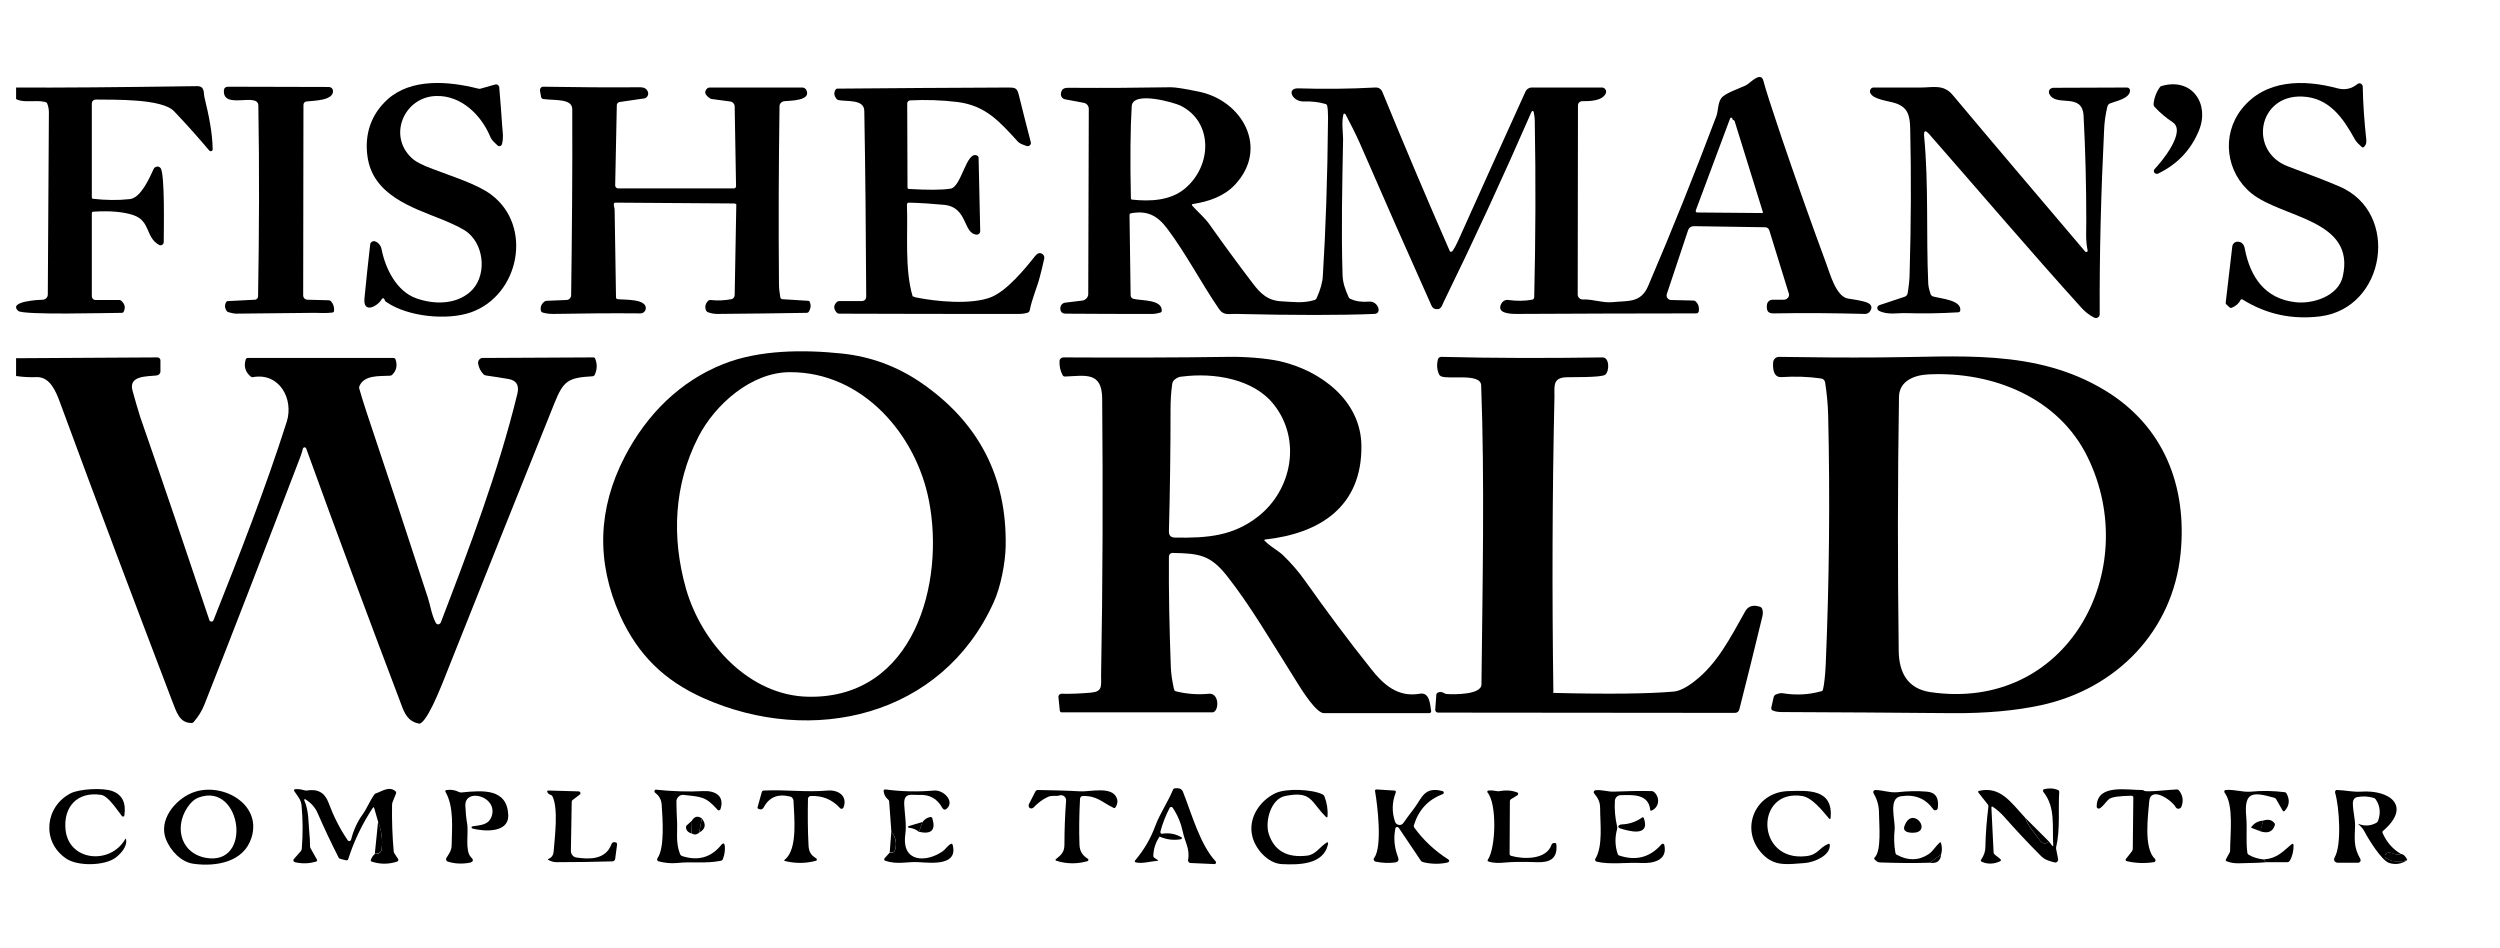 <svg width="124" height="47" viewBox="0 0 124 47" fill="none" xmlns="http://www.w3.org/2000/svg">
<g clip-path="url(#clip0_3549_8195)">
<path d="M72.055 12.438C72.137 12.316 72.218 12.167 72.313 11.963C73.425 9.495 74.537 7.013 75.663 4.545C75.717 4.423 75.839 4.341 75.975 4.341H79.461C79.569 4.341 79.664 4.436 79.664 4.545C79.664 4.572 79.664 4.599 79.65 4.626C79.474 5.019 78.837 5.019 78.471 5.019C78.362 5.019 78.267 5.114 78.267 5.223L78.254 14.608C78.254 14.744 78.362 14.852 78.498 14.852C78.498 14.852 78.498 14.852 78.511 14.852C79.027 14.839 79.488 15.029 79.962 14.988C80.763 14.907 81.386 15.042 81.753 14.174C82.946 11.394 84.058 8.6 85.13 5.765C85.225 5.521 85.198 5.114 85.374 4.87C85.564 4.613 86.296 4.382 86.595 4.233C86.798 4.138 87.327 3.514 87.463 4.002C87.571 4.423 87.87 5.345 88.344 6.755C89.063 8.871 89.809 10.987 90.582 13.076C90.772 13.578 91.07 14.73 91.681 14.812C91.952 14.852 92.21 14.893 92.467 14.961C92.793 15.042 92.901 15.205 92.766 15.422C92.711 15.517 92.616 15.571 92.508 15.571C90.975 15.53 89.47 15.517 88.019 15.544C87.693 15.558 87.612 15.435 87.639 15.124C87.653 14.974 87.775 14.866 87.924 14.866H88.48C88.615 14.866 88.737 14.757 88.737 14.622C88.737 14.595 88.737 14.568 88.724 14.554L87.761 11.435C87.734 11.34 87.653 11.272 87.558 11.272L84.004 11.218C83.882 11.218 83.773 11.299 83.733 11.407L82.675 14.581C82.634 14.703 82.702 14.825 82.811 14.866C82.838 14.88 82.851 14.88 82.878 14.88L83.991 14.907C84.045 14.907 84.099 14.934 84.126 14.974C84.248 15.097 84.289 15.259 84.262 15.435C84.248 15.503 84.194 15.544 84.14 15.544C81.088 15.544 78.104 15.558 75.216 15.571C74.904 15.571 74.198 15.544 74.47 15.056C74.537 14.934 74.673 14.852 74.822 14.88C75.216 14.934 75.609 14.934 75.989 14.866C76.056 14.852 76.097 14.798 76.097 14.744C76.165 11.828 76.178 8.898 76.124 5.996C76.124 5.833 76.097 5.684 76.07 5.548C76.056 5.521 76.029 5.494 76.002 5.508C75.989 5.508 75.975 5.521 75.962 5.548C74.578 8.722 73.127 11.869 71.608 14.974C71.513 15.164 71.486 15.381 71.201 15.327C71.12 15.313 71.052 15.259 71.011 15.178C69.79 12.452 68.597 9.753 67.444 7.095C67.227 6.606 66.983 6.145 66.739 5.67C66.725 5.643 66.685 5.63 66.657 5.643C66.644 5.657 66.63 5.67 66.63 5.684C66.535 6.091 66.617 6.593 66.617 6.905C66.576 9.156 66.522 11.38 66.59 13.618C66.603 14.052 66.725 14.351 66.888 14.73C66.902 14.771 66.942 14.812 66.983 14.825C67.241 14.947 67.539 14.988 67.892 14.961C68.339 14.907 68.583 15.558 68.163 15.571C66.495 15.639 64.216 15.639 61.327 15.571C60.961 15.558 60.69 15.68 60.446 15.3C59.564 14.011 58.832 12.587 57.896 11.34C57.394 10.675 56.892 10.431 56.092 10.58C56.038 10.594 56.024 10.621 56.024 10.675L56.079 14.649C56.079 14.73 56.147 14.812 56.228 14.825C56.635 14.92 57.638 14.852 57.625 15.408C57.625 15.449 57.598 15.49 57.557 15.503C57.421 15.544 57.286 15.571 57.15 15.571C55.726 15.571 54.302 15.571 52.878 15.558C52.674 15.558 52.58 15.463 52.593 15.259C52.607 15.137 52.688 15.042 52.81 15.015L53.692 14.907C53.854 14.88 53.977 14.744 53.977 14.581L54.004 5.399C54.004 5.25 53.895 5.128 53.76 5.101L52.824 4.925C52.688 4.897 52.607 4.775 52.62 4.64C52.661 4.328 52.878 4.355 53.136 4.355C54.79 4.368 56.431 4.355 58.086 4.328C58.289 4.328 58.751 4.396 59.456 4.545C61.612 4.979 62.955 7.339 61.26 9.156C60.717 9.739 59.958 9.997 59.171 10.119C59.103 10.133 59.103 10.16 59.144 10.214C59.429 10.526 59.754 10.797 59.985 11.123C60.676 12.099 61.382 13.062 62.114 14.025C62.521 14.568 62.887 14.92 63.592 14.947C64.148 14.974 64.623 15.056 65.206 14.88C65.247 14.866 65.274 14.839 65.301 14.798C65.491 14.378 65.6 13.998 65.613 13.672C65.749 11.502 65.844 8.885 65.871 5.833C65.871 5.576 65.857 5.386 65.83 5.25C65.817 5.196 65.79 5.169 65.735 5.155C65.41 5.06 65.057 5.019 64.65 5.033C64.081 5.033 63.796 4.368 64.393 4.382C65.667 4.423 66.942 4.409 68.204 4.341C68.38 4.328 68.502 4.409 68.57 4.572C69.655 7.217 70.767 9.848 71.92 12.479C71.974 12.492 72.015 12.492 72.055 12.438ZM58.764 9.359C60.134 8.22 60.175 6.037 58.547 5.236C58.235 5.087 56.187 4.491 56.133 5.264C56.065 6.389 56.051 7.908 56.092 9.834C56.092 9.875 56.119 9.902 56.16 9.902C57.042 9.997 58.045 9.956 58.764 9.359ZM85.808 5.887L84.113 10.431C84.099 10.472 84.113 10.512 84.153 10.539C84.167 10.539 84.167 10.539 84.18 10.539L87.395 10.567C87.436 10.567 87.449 10.553 87.436 10.512L86.038 6.01C86.025 5.982 86.011 5.969 85.984 5.955C85.957 5.955 85.93 5.928 85.93 5.901C85.93 5.86 85.889 5.833 85.849 5.833C85.835 5.847 85.808 5.874 85.808 5.887Z" fill="black"/>
<path d="M19.066 14.839C19.053 14.812 19.026 14.784 18.985 14.798C18.971 14.798 18.958 14.812 18.944 14.825C18.741 15.191 18.008 15.585 18.076 14.812C18.158 13.957 18.253 13.062 18.361 12.126C18.375 12.018 18.47 11.95 18.564 11.963H18.578C18.754 12.004 18.904 12.194 18.931 12.384C19.12 13.333 19.677 14.459 20.653 14.798C21.535 15.11 22.593 15.11 23.311 14.486C24.139 13.767 24.057 12.262 23.23 11.557C23.027 11.38 22.593 11.163 21.942 10.892C20.409 10.282 18.483 9.671 18.225 7.746C18.076 6.661 18.402 5.67 19.229 4.924C20.395 3.88 22.226 4.016 23.718 4.396C23.759 4.409 23.8 4.409 23.84 4.396L24.559 4.192C24.654 4.165 24.735 4.219 24.763 4.314C24.763 4.328 24.763 4.341 24.763 4.341C24.817 4.992 24.871 5.643 24.912 6.294C24.939 6.606 24.98 6.823 24.898 7.149C24.885 7.217 24.803 7.271 24.735 7.244C24.708 7.244 24.695 7.23 24.681 7.217C24.559 7.095 24.41 6.986 24.329 6.81C23.881 5.711 22.877 4.721 21.63 4.762C20.07 4.802 19.229 6.688 20.395 7.813C20.585 8.003 20.938 8.193 21.467 8.383C22.416 8.749 23.664 9.129 24.369 9.658C26.444 11.218 25.766 14.635 23.366 15.49C22.172 15.91 20.219 15.707 19.175 14.988C19.134 14.974 19.08 14.907 19.066 14.839Z" fill="black"/>
<path d="M106.871 8.383C107.21 8.03 108.457 6.525 107.766 6.064C107.44 5.847 107.128 5.589 106.857 5.291C106.83 5.25 106.816 5.209 106.816 5.169C106.844 4.857 106.952 4.572 107.128 4.328C107.155 4.287 107.183 4.274 107.237 4.26C108.729 3.84 109.61 5.155 109.068 6.471C108.674 7.434 107.996 8.152 107.033 8.614C106.966 8.641 106.884 8.614 106.844 8.546C106.816 8.478 106.83 8.424 106.871 8.383Z" fill="black"/>
<path d="M113.842 14.988C114.71 15.096 115.984 14.69 116.201 13.713C116.853 10.879 113.204 10.824 111.672 9.59C110.41 8.559 110.166 6.715 111.183 5.413C112.363 3.921 114.276 3.934 115.944 4.382C116.31 4.477 116.635 4.409 116.934 4.165C117.002 4.111 117.097 4.124 117.151 4.192C117.178 4.219 117.192 4.26 117.192 4.287C117.205 5.155 117.273 6.037 117.368 6.932C117.381 7.081 117.354 7.189 117.259 7.284C117.219 7.325 117.178 7.325 117.137 7.284C117.015 7.176 116.88 7.054 116.798 6.905C116.215 5.847 115.523 4.843 114.194 4.789C111.984 4.694 111.509 7.528 113.503 8.261C114.588 8.668 115.442 8.993 116.039 9.251C119.063 10.539 118.344 15.286 115.076 15.693C113.72 15.856 112.445 15.612 111.224 14.852C111.197 14.839 111.156 14.839 111.129 14.879C111.048 15.056 110.899 15.178 110.709 15.259C110.654 15.286 110.614 15.273 110.573 15.232L110.437 15.11C110.397 15.069 110.383 15.029 110.397 14.988L110.722 12.221C110.736 12.099 110.844 11.991 110.966 11.991C111.17 11.977 111.305 12.099 111.346 12.357C111.617 13.74 112.336 14.812 113.842 14.988Z" fill="black"/>
<path d="M0.798 4.911V4.341C2.886 4.355 5.884 4.328 9.776 4.273C10.169 4.273 10.088 4.599 10.142 4.83C10.346 5.684 10.536 6.538 10.549 7.406C10.549 7.461 10.508 7.501 10.454 7.501C10.427 7.501 10.4 7.488 10.386 7.474C9.803 6.783 9.22 6.132 8.637 5.521C8.04 4.884 5.653 4.952 4.785 4.938C4.636 4.938 4.554 5.006 4.554 5.169V9.78C4.554 9.834 4.582 9.861 4.622 9.861C5.233 9.929 5.843 9.943 6.44 9.875C6.982 9.821 7.416 8.83 7.62 8.383C7.66 8.288 7.782 8.234 7.877 8.274C7.904 8.288 7.931 8.302 7.959 8.329C8.189 8.586 8.121 11.475 8.121 12.004C8.121 12.099 8.054 12.167 7.959 12.167C7.931 12.167 7.904 12.153 7.877 12.14C7.213 11.76 7.47 10.973 6.629 10.675C6.155 10.512 5.49 10.444 4.636 10.499C4.582 10.499 4.554 10.526 4.554 10.58V14.69C4.554 14.798 4.636 14.879 4.731 14.879H5.911C5.951 14.879 5.992 14.893 6.019 14.92C6.182 15.069 6.236 15.246 6.141 15.449C6.114 15.503 6.087 15.517 6.033 15.517C5.395 15.517 1.137 15.639 0.906 15.422C0.364 14.934 2.005 14.866 2.113 14.866C2.262 14.866 2.371 14.744 2.371 14.608C2.384 11.597 2.412 8.586 2.425 5.575C2.425 5.426 2.398 5.277 2.344 5.141C2.33 5.101 2.289 5.074 2.249 5.06C1.76 4.938 1.177 5.128 0.798 4.911Z" fill="black"/>
<path d="M15.201 5.033C15.106 5.046 15.051 5.114 15.051 5.209L15.038 14.649C15.038 14.771 15.133 14.866 15.255 14.866L16.299 14.893C16.353 14.893 16.394 14.92 16.421 14.947C16.53 15.069 16.584 15.232 16.57 15.408C16.57 15.463 16.543 15.49 16.489 15.503C16.177 15.544 15.811 15.517 15.58 15.517C14.292 15.53 12.99 15.544 11.701 15.557C11.607 15.557 11.457 15.517 11.349 15.49C11.308 15.476 11.268 15.463 11.24 15.422C11.159 15.3 11.132 15.164 11.2 15.015C11.227 14.961 11.254 14.934 11.308 14.934L12.637 14.866C12.732 14.866 12.8 14.784 12.8 14.703C12.854 11.57 12.868 8.41 12.814 5.236C12.8 4.558 11.064 5.453 11.105 4.504C11.105 4.368 11.186 4.301 11.322 4.301L16.313 4.314C16.421 4.314 16.503 4.395 16.516 4.49C16.57 5.006 15.499 4.992 15.201 5.033Z" fill="black"/>
<path d="M36.426 10.092L30.527 10.051C30.472 10.051 30.445 10.078 30.445 10.133C30.445 10.173 30.445 10.214 30.459 10.255C30.472 10.309 30.486 10.35 30.486 10.404L30.554 14.757C30.554 14.798 30.594 14.839 30.635 14.839C30.974 14.879 32.059 14.812 32.032 15.3C32.019 15.435 31.91 15.544 31.774 15.544C30.323 15.53 28.886 15.544 27.461 15.571C27.272 15.571 27.095 15.557 26.919 15.503C26.865 15.49 26.838 15.449 26.824 15.395C26.797 15.218 26.851 15.083 27 14.961C27.027 14.934 27.068 14.92 27.109 14.92L28.099 14.879C28.221 14.879 28.329 14.771 28.329 14.635C28.37 11.556 28.397 8.478 28.384 5.413C28.384 4.87 27.475 4.992 26.946 4.911C26.878 4.897 26.851 4.87 26.838 4.802L26.783 4.504C26.77 4.409 26.824 4.314 26.919 4.301C26.933 4.301 26.946 4.301 26.96 4.301C28.547 4.328 30.147 4.341 31.761 4.328C31.937 4.328 32.086 4.395 32.141 4.572C32.181 4.707 32.1 4.843 31.964 4.884C31.951 4.884 31.951 4.884 31.937 4.884L30.73 5.06C30.649 5.074 30.594 5.141 30.594 5.209L30.513 9.197C30.513 9.278 30.581 9.346 30.662 9.346H36.399C36.453 9.346 36.508 9.305 36.508 9.237L36.44 5.291C36.44 5.155 36.345 5.046 36.209 5.033L35.301 4.911C35.287 4.911 35.26 4.897 35.246 4.897C34.962 4.721 34.907 4.558 35.07 4.395C35.111 4.355 35.151 4.341 35.206 4.341H39.79C39.871 4.341 39.953 4.382 39.993 4.463C40.265 5.006 39.166 4.992 38.895 5.019C38.773 5.033 38.664 5.141 38.664 5.263C38.623 8.207 38.61 11.136 38.637 14.066C38.637 14.296 38.664 14.527 38.705 14.757C38.718 14.798 38.745 14.825 38.786 14.839L40.075 14.92C40.129 14.92 40.156 14.947 40.17 14.988C40.237 15.164 40.21 15.313 40.115 15.463C40.088 15.503 40.048 15.517 40.007 15.517C38.529 15.544 37.064 15.557 35.586 15.571C35.423 15.571 35.273 15.544 35.124 15.49C35.07 15.476 35.043 15.435 35.016 15.395C34.948 15.218 34.989 15.056 35.124 14.92C35.151 14.893 35.192 14.879 35.233 14.879C35.586 14.92 35.925 14.906 36.277 14.839C36.372 14.825 36.44 14.73 36.44 14.635L36.521 10.133C36.494 10.119 36.467 10.092 36.426 10.092Z" fill="black"/>
<path d="M45.391 14.744C46.422 14.961 48.172 15.124 49.148 14.744C49.935 14.432 50.83 13.347 51.345 12.696C51.454 12.56 51.562 12.52 51.684 12.587C51.766 12.628 51.82 12.737 51.793 12.832C51.725 13.157 51.644 13.469 51.562 13.781C51.44 14.256 51.183 14.825 51.074 15.395C51.06 15.449 51.033 15.476 50.993 15.503C50.871 15.544 50.721 15.571 50.518 15.571C47.548 15.571 44.578 15.571 41.621 15.558C41.58 15.558 41.539 15.544 41.512 15.517C41.336 15.327 41.336 15.151 41.499 14.988C41.539 14.947 41.58 14.934 41.635 14.934H42.719C42.882 14.934 42.964 14.852 42.964 14.69C42.95 11.584 42.923 8.519 42.869 5.494C42.855 4.911 42.001 5.047 41.594 4.965C41.553 4.952 41.512 4.938 41.485 4.897C41.377 4.762 41.35 4.613 41.431 4.463C41.458 4.423 41.485 4.396 41.539 4.396C44.361 4.368 47.182 4.355 50.003 4.341C50.342 4.341 50.45 4.355 50.532 4.707C50.721 5.481 50.925 6.267 51.128 7.054C51.155 7.135 51.101 7.217 51.02 7.244C50.993 7.257 50.952 7.244 50.925 7.244C50.762 7.176 50.599 7.149 50.477 7.013C49.582 6.037 48.891 5.236 47.493 5.06C46.707 4.965 45.92 4.938 45.147 4.979C45.066 4.979 44.998 5.047 44.998 5.128L45.012 9.292C45.012 9.346 45.039 9.373 45.093 9.373C46.002 9.427 46.693 9.427 47.141 9.359C47.697 9.278 47.928 7.447 48.47 7.718C48.511 7.746 48.538 7.773 48.538 7.827L48.619 11.462C48.619 11.557 48.551 11.638 48.456 11.638H48.443C47.751 11.584 48.023 10.282 46.829 10.16C46.246 10.105 45.663 10.065 45.079 10.051C45.025 10.051 44.984 10.092 44.984 10.146C44.984 10.146 44.984 10.146 44.984 10.16C45.039 11.597 44.862 13.347 45.269 14.703C45.324 14.703 45.351 14.73 45.391 14.744Z" fill="black"/>
<path d="M95.872 14.703C96.251 14.812 97.309 14.88 97.228 15.409C97.214 15.463 97.187 15.476 97.146 15.49C96.251 15.544 95.37 15.558 94.502 15.53C94.163 15.517 93.607 15.639 93.186 15.409C93.118 15.368 93.091 15.273 93.132 15.205C93.145 15.178 93.186 15.151 93.213 15.137L94.475 14.717C94.556 14.69 94.61 14.622 94.624 14.527C94.678 14.174 94.719 13.835 94.719 13.483C94.787 11.123 94.8 8.749 94.746 6.389C94.732 5.738 94.637 5.318 94 5.114C93.674 5.006 92.915 4.938 92.766 4.613C92.725 4.518 92.766 4.396 92.861 4.355C92.888 4.341 92.915 4.341 92.942 4.341C93.715 4.341 94.502 4.341 95.275 4.341C95.885 4.341 96.4 4.165 96.862 4.721C99.032 7.312 101.229 9.888 103.426 12.479C103.453 12.506 103.494 12.506 103.521 12.492C103.534 12.479 103.548 12.452 103.548 12.425C103.439 11.936 103.48 11.475 103.48 11.014C103.48 9.251 103.439 7.501 103.345 5.738C103.277 4.558 101.988 5.331 101.649 4.667C101.595 4.558 101.636 4.423 101.744 4.382C101.771 4.369 101.812 4.355 101.839 4.355L105.501 4.341C105.582 4.341 105.65 4.409 105.65 4.491C105.65 4.504 105.65 4.504 105.65 4.518C105.596 4.897 104.972 5.006 104.66 5.128C104.592 5.155 104.538 5.223 104.525 5.291C104.43 5.684 104.375 6.077 104.362 6.484C104.213 9.509 104.131 12.547 104.145 15.585C104.145 15.693 104.063 15.775 103.955 15.775C103.928 15.775 103.887 15.761 103.86 15.748C103.616 15.626 103.399 15.449 103.209 15.232C100.659 12.411 98.204 9.522 95.695 6.661C95.492 6.43 95.41 6.471 95.438 6.769C95.668 9.183 95.532 11.652 95.641 14.079C95.655 14.269 95.709 14.432 95.763 14.608C95.804 14.662 95.831 14.69 95.872 14.703Z" fill="black"/>
<path d="M31.002 22.624C32.087 20.549 33.728 18.908 35.884 18.053C37.661 17.348 39.858 17.334 41.784 17.538C43.181 17.687 44.469 18.162 45.636 18.948C48.525 20.915 49.949 23.627 49.881 27.099C49.867 27.9 49.637 29.12 49.284 29.88C46.721 35.549 40.278 37.027 34.894 34.627C32.928 33.745 31.639 32.47 30.757 30.531C29.564 27.859 29.645 25.228 31.002 22.624ZM39.18 18.46C37.267 18.46 35.464 20.06 34.636 21.674C33.416 24.061 33.307 26.665 34.026 29.202C34.799 31.901 37.159 34.518 40.116 34.559C45.351 34.64 46.883 28.89 46.07 24.807C45.432 21.539 42.774 18.447 39.18 18.46Z" fill="black"/>
<path d="M77.087 34.369C79.827 34.437 81.807 34.41 83.028 34.301C83.299 34.274 83.665 34.098 84.086 33.759C85.171 32.904 85.794 31.697 86.567 30.314C86.717 30.056 86.961 29.988 87.3 30.097C87.341 30.11 87.368 30.137 87.395 30.178C87.449 30.3 87.449 30.436 87.408 30.599C87.042 32.117 86.662 33.65 86.269 35.196C86.242 35.291 86.161 35.359 86.052 35.359L71.323 35.345C71.242 35.345 71.188 35.278 71.188 35.21V35.196L71.242 34.464C71.242 34.41 71.269 34.383 71.31 34.355C71.418 34.301 71.527 34.315 71.635 34.383C71.676 34.41 71.716 34.423 71.771 34.423C72.11 34.45 73.48 34.464 73.48 33.949C73.534 28.998 73.642 23.831 73.466 19.111C73.439 18.487 71.852 18.84 71.472 18.663C71.432 18.636 71.391 18.609 71.377 18.568C71.269 18.324 71.255 18.08 71.323 17.823C71.337 17.755 71.404 17.7 71.486 17.7C74.158 17.768 76.816 17.768 79.488 17.728C79.841 17.728 79.827 18.419 79.624 18.582C79.434 18.745 77.82 18.691 77.589 18.718C76.992 18.785 77.114 19.233 77.101 19.667C76.992 24.55 76.979 29.432 77.047 34.315C77.019 34.342 77.033 34.369 77.087 34.369Z" fill="black"/>
<path d="M0.797 18.65V17.768L7.809 17.727C7.891 17.727 7.958 17.795 7.958 17.877V18.419C7.958 18.528 7.877 18.609 7.769 18.623C7.28 18.677 6.358 18.623 6.575 19.382C6.697 19.816 6.819 20.264 6.955 20.684C8.121 24.034 9.26 27.398 10.386 30.761C10.4 30.802 10.44 30.829 10.481 30.829C10.535 30.829 10.562 30.816 10.59 30.761C11.878 27.52 13.166 24.238 14.224 20.915C14.577 19.789 13.858 18.474 12.556 18.704C12.515 18.718 12.475 18.704 12.434 18.677C12.163 18.446 12.082 18.162 12.19 17.823C12.204 17.782 12.244 17.755 12.285 17.755H19.514C19.568 17.755 19.609 17.782 19.622 17.836C19.717 18.134 19.663 18.378 19.459 18.582C19.419 18.623 19.378 18.636 19.324 18.636C18.808 18.663 18.076 18.596 17.832 19.138C17.819 19.179 17.805 19.219 17.819 19.274C17.927 19.667 18.049 20.033 18.171 20.413C19.202 23.492 20.219 26.557 21.223 29.649C21.331 29.975 21.413 30.517 21.616 30.897C21.657 30.965 21.738 30.992 21.792 30.951C21.819 30.938 21.847 30.91 21.86 30.883C23.271 27.208 24.722 23.383 25.658 19.545C25.766 19.111 25.617 18.867 25.224 18.799C24.844 18.731 24.464 18.677 24.098 18.623C24.044 18.609 24.003 18.596 23.976 18.555C23.84 18.419 23.759 18.256 23.718 18.053C23.691 17.917 23.772 17.782 23.908 17.755C23.922 17.755 23.935 17.755 23.962 17.755L29.428 17.727C29.482 17.727 29.509 17.755 29.523 17.795C29.631 18.067 29.618 18.338 29.496 18.596C29.482 18.636 29.442 18.65 29.401 18.663C28.18 18.731 27.95 18.88 27.502 19.992C25.78 24.278 24.057 28.578 22.348 32.877C22.036 33.65 21.345 35.535 20.884 35.861C20.843 35.888 20.802 35.901 20.762 35.888C20.233 35.766 20.07 35.413 19.88 34.884C18.293 30.693 16.72 26.489 15.187 22.244C15.174 22.203 15.12 22.176 15.079 22.19C15.052 22.203 15.038 22.217 15.025 22.244C14.997 22.366 14.957 22.488 14.916 22.61C13.085 27.398 11.498 31.507 10.142 34.938C10.02 35.25 9.844 35.535 9.613 35.806C9.586 35.847 9.545 35.861 9.505 35.861C8.894 35.861 8.759 35.318 8.542 34.776C6.67 29.866 4.798 24.916 2.967 19.938C2.778 19.436 2.493 18.704 1.842 18.704C1.503 18.718 1.15 18.704 0.797 18.65Z" fill="black"/>
<path d="M62.752 26.842C63.009 27.113 63.389 27.303 63.633 27.533C64.04 27.927 64.406 28.347 64.732 28.808C65.79 30.3 66.875 31.765 68.014 33.189C68.611 33.948 69.329 34.599 70.415 34.41C70.916 34.315 70.93 34.938 70.984 35.264C70.998 35.318 70.957 35.359 70.903 35.373H70.889C69.14 35.373 67.404 35.373 65.668 35.373C65.288 35.373 64.583 34.247 64.379 33.921C62.941 31.629 61.979 29.988 60.867 28.578C60.026 27.506 59.456 27.452 58.154 27.425C58.059 27.425 57.978 27.506 57.978 27.601C57.964 29.405 58.005 31.25 58.073 33.094C58.086 33.419 58.14 33.786 58.235 34.206C58.249 34.247 58.276 34.274 58.317 34.288C58.859 34.423 59.415 34.464 59.958 34.41C60.419 34.369 60.473 35.061 60.256 35.278C60.229 35.305 60.188 35.332 60.134 35.332H52.661C52.607 35.332 52.58 35.305 52.566 35.251L52.498 34.572C52.485 34.491 52.553 34.423 52.634 34.41H52.648C53.136 34.423 53.624 34.396 54.112 34.355C54.696 34.301 54.614 34.03 54.614 33.514C54.696 28.93 54.709 24.346 54.668 19.762C54.655 18.419 53.828 18.636 52.824 18.677C52.783 18.677 52.742 18.663 52.715 18.623C52.593 18.406 52.539 18.162 52.553 17.904C52.553 17.809 52.648 17.727 52.742 17.727C55.468 17.741 58.208 17.741 60.961 17.7C61.667 17.687 62.752 17.755 63.484 17.917C65.505 18.379 67.512 19.87 67.526 22.122C67.553 25.133 65.464 26.462 62.752 26.76C62.724 26.76 62.711 26.787 62.711 26.814C62.738 26.828 62.738 26.842 62.752 26.842ZM58.262 18.826C58.195 18.88 58.154 18.962 58.14 19.057C58.086 19.45 58.059 19.857 58.059 20.291C58.059 22.312 58.032 24.332 57.978 26.367C57.978 26.557 58.073 26.665 58.29 26.665C59.904 26.692 61.165 26.584 62.399 25.621C64.081 24.305 64.555 21.823 63.199 20.087C62.196 18.785 60.202 18.474 58.642 18.677C58.507 18.677 58.385 18.731 58.262 18.826Z" fill="black"/>
<path d="M90.419 34.206C90.487 33.921 90.528 33.501 90.555 32.972C90.731 28.849 90.772 24.712 90.677 20.589C90.663 20.047 90.609 19.518 90.528 18.975C90.514 18.867 90.433 18.785 90.324 18.772C89.673 18.677 89.022 18.663 88.358 18.704C87.937 18.731 87.924 18.216 87.951 17.945C87.978 17.809 88.087 17.701 88.236 17.701C89.918 17.728 91.586 17.741 93.254 17.728C97.106 17.714 100.957 17.267 104.416 19.369C107.345 21.145 108.485 24.143 108.159 27.438C107.779 31.29 104.986 34.166 101.229 34.979C99.967 35.251 98.489 35.386 96.821 35.373C94.013 35.345 91.192 35.332 88.385 35.318C88.195 35.318 88.032 35.291 87.924 35.237C87.87 35.21 87.842 35.169 87.856 35.101L87.978 34.559C87.992 34.518 88.019 34.491 88.046 34.464C88.195 34.396 88.317 34.369 88.412 34.383C89.063 34.491 89.701 34.464 90.324 34.288C90.379 34.288 90.406 34.247 90.419 34.206ZM95.668 18.569C94.976 18.596 94.203 18.88 94.19 19.681C94.122 23.885 94.122 28.089 94.176 32.28C94.19 33.338 94.597 34.152 95.736 34.328C102.558 35.332 106.288 28.279 103.548 22.678C102.11 19.721 98.842 18.419 95.668 18.569Z" fill="black"/>
<path d="M57.557 41.245L57.53 41.476C57.326 41.761 57.218 42.086 57.204 42.439C57.204 42.493 57.218 42.52 57.258 42.547L57.421 42.656C57.462 42.683 57.448 42.696 57.408 42.696C57.069 42.724 56.662 42.846 56.35 42.778C56.282 42.764 56.268 42.724 56.309 42.669C56.743 42.154 57.069 41.598 57.299 40.974C57.543 40.323 57.923 39.794 58.181 39.17C58.194 39.129 58.235 39.102 58.276 39.102C58.493 39.075 58.628 39.129 58.682 39.292C59.103 40.35 59.523 41.896 60.296 42.724C60.324 42.751 60.324 42.805 60.296 42.832C60.283 42.846 60.256 42.859 60.242 42.859L59.049 42.805C58.981 42.805 58.927 42.737 58.927 42.669V42.656C59.035 42.113 58.764 41.747 58.669 41.259C58.574 40.825 58.411 40.431 58.167 40.065C58.14 40.025 58.086 40.011 58.045 40.038C58.032 40.052 58.018 40.052 58.018 40.065C57.828 40.431 57.665 40.825 57.557 41.245Z" fill="black"/>
<path d="M100.455 40.567C100.577 40.974 100.93 41.327 101.174 41.679C101.296 41.855 101.445 41.883 101.635 41.747L101.771 41.923C101.825 41.991 101.852 41.991 101.839 41.896C101.785 40.974 101.961 40.038 101.351 39.279C101.323 39.238 101.323 39.184 101.364 39.157C101.378 39.143 101.378 39.143 101.391 39.143C101.622 39.089 101.852 39.089 102.069 39.184C102.124 39.197 102.137 39.238 102.137 39.292C102.083 40.106 102.191 41.15 101.988 42.005C101.974 42.045 101.974 42.086 101.988 42.127L102.083 42.615C102.096 42.683 102.042 42.764 101.974 42.778C101.961 42.778 101.934 42.778 101.92 42.778C101.649 42.71 101.432 42.656 101.228 42.452C100.591 41.815 99.981 41.164 99.384 40.486C99.248 40.337 99.072 40.174 98.855 40.025C98.801 39.984 98.774 39.997 98.774 40.065L98.882 42.276C98.882 42.317 98.909 42.357 98.936 42.384L99.208 42.601C99.262 42.656 99.262 42.696 99.194 42.724C98.896 42.859 98.597 42.873 98.312 42.751C98.245 42.724 98.231 42.683 98.272 42.629C98.407 42.412 98.475 42.249 98.475 41.991C98.489 41.327 98.543 40.662 98.624 40.011C98.624 39.97 98.624 39.93 98.584 39.889L98.136 39.319C98.096 39.265 98.109 39.238 98.177 39.224C99.208 38.994 99.709 39.753 100.455 40.567Z" fill="black"/>
<path d="M18.592 42.357C18.795 42.371 18.904 42.289 18.931 42.113C18.985 41.679 18.931 41.231 18.754 40.757L18.564 40.092C18.551 40.025 18.524 40.025 18.483 40.079C17.968 40.865 17.561 41.706 17.276 42.601C17.262 42.669 17.208 42.683 17.154 42.669L16.883 42.601C16.842 42.588 16.801 42.561 16.788 42.52C16.422 41.801 16.082 41.082 15.757 40.336C15.635 40.052 15.431 39.821 15.147 39.645C15.12 39.631 15.106 39.645 15.092 39.658C15.079 39.672 15.079 39.685 15.092 39.699C15.323 40.201 15.296 40.838 15.337 41.231C15.364 41.476 15.377 41.72 15.377 41.964C15.377 42.018 15.391 42.059 15.418 42.099L15.716 42.629C15.743 42.683 15.73 42.71 15.676 42.737C15.35 42.832 15.025 42.846 14.686 42.778C14.536 42.751 14.509 42.669 14.618 42.561L14.916 42.222C14.943 42.181 14.97 42.14 14.97 42.086C15.025 41.367 15.025 40.662 14.957 39.943C14.93 39.658 14.753 39.482 14.604 39.251C14.563 39.184 14.577 39.156 14.658 39.143C14.808 39.129 14.943 39.156 15.092 39.197C15.133 39.211 15.174 39.211 15.214 39.211C15.757 39.116 16.11 39.319 16.286 39.794C16.544 40.486 16.856 41.109 17.249 41.679C17.276 41.72 17.33 41.733 17.371 41.706C17.384 41.693 17.398 41.679 17.412 41.652C17.534 41.177 17.724 40.757 17.981 40.404C18.212 40.079 18.334 39.74 18.551 39.428C18.578 39.387 18.605 39.36 18.659 39.346C18.944 39.251 19.297 38.98 19.609 39.238C19.649 39.279 19.663 39.319 19.636 39.373L19.473 39.78C19.46 39.821 19.446 39.875 19.446 39.916C19.433 40.689 19.46 41.462 19.527 42.222C19.527 42.276 19.555 42.316 19.582 42.357L19.744 42.601C19.772 42.642 19.758 42.696 19.717 42.723C19.704 42.723 19.704 42.737 19.69 42.737C19.27 42.873 18.863 42.873 18.442 42.737C18.388 42.723 18.375 42.683 18.402 42.629C18.442 42.52 18.51 42.425 18.592 42.357Z" fill="black"/>
<path d="M22.213 42.737C22.145 42.71 22.104 42.642 22.131 42.574C22.131 42.561 22.145 42.547 22.145 42.547C22.28 42.33 22.402 42.181 22.402 41.91C22.416 41.096 22.524 40.025 22.104 39.292C22.063 39.224 22.09 39.197 22.158 39.184C22.362 39.157 22.565 39.184 22.755 39.279C22.796 39.306 22.85 39.306 22.891 39.306C23.962 39.197 25.156 39.102 25.21 40.431C25.237 41.327 24.016 41.245 23.433 41.096C23.406 41.082 23.379 41.055 23.392 41.028C23.392 41.001 23.42 40.987 23.433 40.987C23.84 40.92 24.247 40.933 24.396 40.459C24.681 39.482 23.04 39.062 23.081 39.97C23.094 40.269 23.121 40.581 23.175 40.879C23.243 41.313 23.053 42.222 23.365 42.52C23.501 42.656 23.488 42.737 23.298 42.791C22.931 42.859 22.565 42.846 22.213 42.737Z" fill="black"/>
<path d="M27.285 39.414C27.217 39.387 27.177 39.346 27.15 39.292C27.122 39.238 27.15 39.211 27.217 39.211L28.696 39.252C28.75 39.252 28.791 39.292 28.791 39.346C28.791 39.374 28.777 39.401 28.75 39.414L28.411 39.672C28.37 39.699 28.357 39.74 28.357 39.78L28.316 42.208C28.316 42.371 28.438 42.52 28.601 42.534C29.238 42.629 30.038 42.642 30.323 41.883C30.364 41.774 30.445 41.747 30.554 41.788C30.595 41.801 30.608 41.842 30.608 41.883L30.513 42.602C30.5 42.669 30.445 42.724 30.378 42.724C29.455 42.751 28.533 42.764 27.611 42.764C27.462 42.764 27.326 42.724 27.204 42.656C27.163 42.629 27.163 42.615 27.204 42.602C27.367 42.534 27.448 42.412 27.462 42.222C27.516 41.53 27.706 40.079 27.394 39.482C27.367 39.455 27.339 39.428 27.285 39.414Z" fill="black"/>
<path d="M35.586 40.16C35.002 39.496 34.758 39.523 33.917 39.428C33.741 39.401 33.578 39.536 33.551 39.713C33.551 39.726 33.551 39.74 33.551 39.753C33.551 40.052 33.565 40.364 33.578 40.662C33.619 41.205 33.497 41.774 33.728 42.357C33.755 42.412 33.795 42.452 33.85 42.466C34.623 42.71 35.26 42.534 35.762 41.923C35.87 41.788 35.938 41.815 35.952 41.978C35.965 42.195 35.938 42.398 35.857 42.602C35.843 42.656 35.803 42.683 35.748 42.696C34.989 42.846 34.311 42.724 33.578 42.805C33.28 42.832 32.982 42.805 32.67 42.724C32.615 42.71 32.575 42.656 32.602 42.588C32.602 42.574 32.615 42.561 32.615 42.561C32.982 42.032 32.86 40.553 32.819 39.916C32.805 39.672 32.697 39.468 32.493 39.319C32.453 39.292 32.453 39.224 32.48 39.197C32.493 39.17 32.534 39.157 32.561 39.17C33.334 39.252 34.121 39.279 34.894 39.238C35.477 39.211 35.952 39.482 35.735 40.133C35.721 40.187 35.667 40.201 35.613 40.187C35.613 40.187 35.599 40.174 35.586 40.16Z" fill="black"/>
<path d="M44.13 42.289C44.266 42.317 44.347 42.276 44.388 42.181C44.496 41.855 44.442 41.544 44.211 41.245L44.103 39.767C44.103 39.726 44.089 39.685 44.048 39.658C43.926 39.55 43.845 39.414 43.831 39.251C43.818 39.184 43.845 39.157 43.926 39.157C44.727 39.265 45.527 39.279 46.327 39.211C46.815 39.17 47.358 39.753 46.964 40.106C46.87 40.187 46.802 40.174 46.734 40.065C46.49 39.618 46.11 39.401 45.595 39.428C45.201 39.441 44.822 39.292 44.849 39.902C44.876 40.404 44.971 40.906 44.903 41.394C44.713 42.791 45.947 42.791 46.761 42.222C46.883 42.14 47.005 41.937 47.168 41.855C47.209 41.842 47.236 41.855 47.249 41.896C47.534 42.941 46.232 42.805 45.581 42.764C45.025 42.724 44.523 42.9 43.913 42.696C43.872 42.683 43.845 42.642 43.859 42.601C43.859 42.588 43.872 42.588 43.872 42.574L44.13 42.289Z" fill="black"/>
<path d="M53.719 39.482C53.624 39.482 53.583 39.536 53.569 39.618C53.529 40.391 53.515 41.164 53.542 41.896C53.556 42.235 53.691 42.425 53.963 42.601C53.99 42.615 53.99 42.656 53.976 42.683C53.963 42.696 53.963 42.696 53.949 42.71C53.434 42.859 52.918 42.859 52.403 42.696C52.335 42.669 52.335 42.642 52.389 42.601C52.647 42.398 52.796 42.249 52.796 41.896C52.796 41.177 52.823 40.445 52.878 39.712C52.891 39.577 52.783 39.455 52.647 39.441C52.62 39.441 52.579 39.441 52.552 39.455C52.376 39.509 52.172 39.428 51.955 39.536C51.698 39.658 51.467 39.835 51.264 40.052C51.209 40.106 51.114 40.119 51.06 40.065C51.02 40.025 51.006 39.957 51.033 39.889L51.359 39.251C51.386 39.211 51.426 39.184 51.481 39.184C52.186 39.197 52.891 39.211 53.596 39.251C54.044 39.279 55.156 38.98 55.387 39.577C55.455 39.726 55.427 39.889 55.333 40.038C55.305 40.079 55.265 40.092 55.224 40.065C54.641 39.78 54.41 39.468 53.719 39.482Z" fill="black"/>
<path d="M69.207 41.109C69.112 41.598 69.167 42.059 69.343 42.52C69.397 42.669 69.356 42.751 69.194 42.778C68.868 42.818 68.556 42.805 68.231 42.737C68.163 42.724 68.122 42.656 68.136 42.588C68.136 42.574 68.15 42.561 68.163 42.547C68.57 41.991 68.326 39.943 68.204 39.251C68.19 39.184 68.217 39.157 68.285 39.157L69.153 39.211C69.234 39.211 69.248 39.251 69.221 39.333C69.045 39.794 69.031 40.269 69.194 40.757C69.234 40.879 69.37 40.947 69.492 40.906C69.546 40.892 69.587 40.852 69.614 40.811C69.777 40.581 69.94 40.35 70.103 40.147C70.537 39.59 70.618 38.994 71.554 39.238C71.594 39.251 71.621 39.292 71.608 39.333C71.608 39.36 71.581 39.373 71.567 39.387C70.835 39.658 70.36 40.174 70.13 40.933C70.116 40.974 70.13 41.001 70.143 41.042C70.604 41.679 71.174 42.208 71.838 42.629C71.879 42.656 71.893 42.696 71.866 42.737C71.852 42.751 71.838 42.764 71.811 42.778C71.404 42.873 70.984 42.859 70.591 42.764C70.537 42.751 70.496 42.724 70.469 42.683L69.384 41.069C69.343 41.015 69.275 41.001 69.234 41.042C69.221 41.055 69.207 41.082 69.207 41.109Z" fill="black"/>
<path d="M79.189 42.737C79.135 42.724 79.108 42.669 79.121 42.615C79.121 42.602 79.121 42.602 79.135 42.588C79.515 41.95 79.366 40.825 79.366 40.092C79.366 39.767 79.257 39.577 79.067 39.346C79.04 39.306 79.04 39.265 79.081 39.224C79.094 39.211 79.108 39.211 79.121 39.197C79.447 39.157 79.759 39.279 80.044 39.265C80.668 39.238 81.291 39.224 81.929 39.238C81.97 39.238 82.01 39.252 82.051 39.292C82.336 39.55 82.309 40.025 81.929 40.201C81.875 40.228 81.848 40.201 81.848 40.147C81.753 39.36 80.952 39.428 80.383 39.441C80.234 39.441 80.112 39.563 80.098 39.713C80.071 40.147 80.112 40.567 80.207 40.988C80.22 41.028 80.22 41.083 80.207 41.123C80.098 41.53 80.098 41.937 80.234 42.344C80.247 42.385 80.274 42.425 80.329 42.439C81.156 42.71 81.848 42.52 82.404 41.883C82.431 41.842 82.499 41.842 82.526 41.869C82.539 41.883 82.553 41.896 82.553 41.923C82.716 42.683 81.983 42.832 81.414 42.805C80.708 42.764 79.84 42.9 79.189 42.737Z" fill="black"/>
<path d="M96.278 42.384L95.709 42.791C94.895 42.818 94.081 42.805 93.267 42.778C93.132 42.778 93.064 42.71 92.982 42.629C92.955 42.588 92.955 42.561 92.982 42.534C93.335 42.194 93.199 40.865 93.199 40.364C93.199 39.97 93.118 39.672 92.928 39.346C92.901 39.292 92.915 39.224 92.969 39.197C92.982 39.184 93.01 39.184 93.023 39.184C93.43 39.197 93.742 39.333 94.135 39.292C94.61 39.238 95.085 39.224 95.559 39.265C95.993 39.292 96.183 39.563 96.115 40.079C96.102 40.147 96.047 40.201 95.966 40.187C95.925 40.187 95.898 40.16 95.885 40.133C95.505 39.604 94.976 39.387 94.284 39.495C93.633 39.59 94.027 40.716 93.972 41.164C93.932 41.544 93.945 41.923 94.013 42.303C94.027 42.344 94.04 42.384 94.081 42.398C94.637 42.696 95.152 42.696 95.654 42.371C95.858 42.235 96.007 41.977 96.197 41.801C96.237 41.761 96.264 41.774 96.278 41.828C96.332 42.005 96.332 42.208 96.278 42.384Z" fill="black"/>
<path d="M105.718 39.468C105.135 39.482 104.782 39.523 104.633 39.618C104.484 39.713 104.213 40.147 104.077 40.106C104.023 40.092 103.996 40.052 103.996 39.997C104.009 38.858 105.528 39.197 106.247 39.184C106.288 39.184 106.328 39.197 106.355 39.224C106.478 39.306 107.712 39.157 107.956 39.157C108.01 39.157 108.051 39.17 108.092 39.224C108.268 39.455 108.309 39.726 108.2 40.011C108.173 40.092 108.078 40.133 107.997 40.106C107.956 40.092 107.929 40.065 107.915 40.038C107.712 39.672 106.667 38.967 106.6 39.753C106.545 40.472 106.315 42.059 106.884 42.601C106.925 42.642 106.925 42.696 106.884 42.737C106.871 42.751 106.844 42.764 106.83 42.764C106.369 42.832 105.921 42.818 105.474 42.71C105.447 42.696 105.42 42.669 105.433 42.629C105.433 42.615 105.433 42.615 105.447 42.601L105.745 42.222C105.772 42.181 105.786 42.14 105.786 42.1L105.813 39.523C105.786 39.482 105.759 39.468 105.718 39.468Z" fill="black"/>
<path d="M112.282 42.629C112.309 42.696 112.363 42.751 112.445 42.764C112.146 42.791 111.848 42.805 111.563 42.805C111.184 42.805 110.844 42.873 110.451 42.723C110.397 42.71 110.383 42.669 110.41 42.615L110.587 42.289C110.614 42.249 110.614 42.208 110.614 42.154C110.614 41.394 110.804 39.929 110.343 39.319C110.316 39.279 110.316 39.224 110.356 39.197C110.37 39.184 110.383 39.184 110.397 39.184C110.831 39.143 111.224 39.306 111.658 39.265C112.214 39.211 112.757 39.224 113.313 39.292C113.354 39.292 113.381 39.319 113.408 39.346C113.584 39.672 113.557 39.957 113.326 40.214C113.286 40.255 113.245 40.255 113.218 40.201L112.906 39.658C112.879 39.604 112.838 39.577 112.784 39.563C111.753 39.279 111.292 39.238 111.414 40.513C111.468 41.109 111.387 41.693 111.468 42.289C111.468 42.33 111.495 42.371 111.536 42.398C111.767 42.534 112.024 42.601 112.282 42.629Z" fill="black"/>
<path d="M119.09 42.357C118.765 42.493 118.467 42.1 118.304 42.411C118.277 42.466 118.29 42.534 118.344 42.561C118.656 42.751 119.009 42.791 119.402 42.656C119.118 42.859 118.819 42.9 118.507 42.805C118.127 42.683 117.476 41.625 117.287 41.259C117.219 41.123 117.124 41.014 117.002 40.906C116.948 40.865 116.948 40.852 117.015 40.879C117.314 40.987 117.599 40.96 117.87 40.811C117.91 40.784 117.938 40.757 117.951 40.716C118.087 40.336 118.06 39.984 117.843 39.658C117.816 39.618 117.788 39.59 117.734 39.577C117.463 39.495 117.192 39.482 116.92 39.536C116.785 39.563 116.717 39.658 116.703 39.794C116.69 40.174 116.812 40.567 116.812 40.947C116.798 41.598 116.717 41.977 117.07 42.601C117.11 42.669 117.083 42.751 117.015 42.778C117.002 42.791 116.975 42.791 116.948 42.791H115.944C115.849 42.791 115.768 42.71 115.768 42.629C115.768 42.601 115.781 42.561 115.795 42.534C116.161 41.923 116.025 39.997 115.822 39.319C115.808 39.265 115.835 39.197 115.89 39.184C115.903 39.184 115.917 39.184 115.93 39.184C116.337 39.197 116.69 39.292 117.124 39.265C118.521 39.17 119.633 39.97 118.209 41.204C118.168 41.231 118.155 41.272 118.182 41.327C118.372 41.761 118.67 42.113 119.09 42.357Z" fill="black"/>
<path d="M3.252 41.164C3.415 42.71 5.463 42.913 6.209 41.625C6.236 41.584 6.249 41.584 6.249 41.625C6.331 41.964 6.005 42.33 5.761 42.52C5.219 42.954 3.835 42.981 3.266 42.574C2.045 41.733 2.235 39.997 3.51 39.346C3.944 39.129 5.097 39.062 5.571 39.238C6.06 39.414 6.263 39.821 6.168 40.445C6.168 40.486 6.127 40.513 6.087 40.499C6.073 40.499 6.06 40.486 6.046 40.472C5.815 40.187 5.381 39.495 5.029 39.428C3.835 39.238 3.13 40.025 3.252 41.164Z" fill="black"/>
<path d="M9.613 42.846C8.975 42.764 8.46 42.194 8.229 41.625C7.863 40.675 8.663 39.699 9.477 39.346C10.901 38.722 13.017 39.821 12.475 41.544C12.095 42.764 10.725 42.995 9.613 42.846ZM10.196 42.547C12.556 42.981 11.986 38.79 9.871 39.55C9.708 39.604 9.572 39.712 9.437 39.862C8.609 40.838 8.867 42.289 10.196 42.547Z" fill="black"/>
<path d="M39.193 39.509C38.583 39.36 38.149 39.536 37.878 40.052C37.823 40.147 37.742 40.174 37.62 40.119C37.579 40.106 37.566 40.079 37.579 40.025L37.783 39.292C37.796 39.238 37.837 39.211 37.891 39.211C38.949 39.157 39.993 39.306 41.065 39.211C41.58 39.17 42.055 39.482 41.838 40.052C41.811 40.106 41.757 40.133 41.702 40.106C41.689 40.106 41.675 40.092 41.662 40.079C41.282 39.658 40.794 39.455 40.211 39.482C40.143 39.482 40.075 39.55 40.075 39.618C40.061 40.377 40.061 41.137 40.102 41.91C40.115 42.235 40.211 42.411 40.482 42.574C40.509 42.588 40.522 42.629 40.509 42.669C40.495 42.683 40.482 42.696 40.468 42.696C39.966 42.832 39.451 42.832 38.949 42.71C38.881 42.696 38.881 42.669 38.936 42.629C39.587 42.1 39.383 40.459 39.356 39.699C39.342 39.604 39.275 39.523 39.193 39.509Z" fill="black"/>
<path d="M63.565 42.859C62.887 42.818 62.263 42.113 62.114 41.476C61.897 40.594 62.467 39.726 63.253 39.346C63.782 39.089 65.07 39.143 65.6 39.401C65.64 39.428 65.681 39.455 65.694 39.509C65.817 39.821 65.871 40.16 65.844 40.486C65.844 40.553 65.817 40.567 65.762 40.513C65.003 39.767 65.084 39.211 63.741 39.482C63.023 39.631 62.738 40.757 62.928 41.354C63.199 42.194 63.836 42.561 64.84 42.439C65.26 42.384 65.45 42.018 65.789 41.801C65.857 41.761 65.884 41.774 65.871 41.855C65.667 42.913 64.365 42.9 63.565 42.859Z" fill="black"/>
<path d="M74.958 42.452C75.582 42.629 76.694 42.642 76.952 41.91C76.965 41.855 77.006 41.828 77.06 41.815H77.101C77.155 41.801 77.196 41.828 77.196 41.896C77.263 42.601 76.857 42.791 76.219 42.764C75.473 42.737 74.972 42.751 74.7 42.778C74.334 42.818 74.049 42.805 73.846 42.737C73.778 42.71 73.764 42.683 73.805 42.629C74.198 42.032 74.253 39.848 73.778 39.306C73.764 39.279 73.764 39.252 73.791 39.224C73.805 39.211 73.805 39.211 73.819 39.211C73.968 39.197 74.103 39.211 74.239 39.238C74.293 39.252 74.334 39.252 74.388 39.238C74.687 39.184 74.972 39.197 75.256 39.306C75.297 39.319 75.311 39.36 75.297 39.401C75.297 39.414 75.283 39.428 75.27 39.441L74.958 39.631C74.917 39.658 74.89 39.699 74.89 39.74L74.876 42.344C74.876 42.398 74.904 42.439 74.958 42.452Z" fill="black"/>
<path d="M87.557 42.493C86.201 41.299 86.974 39.279 88.71 39.238C89.673 39.211 90.934 39.116 90.799 40.567C90.785 40.635 90.758 40.648 90.717 40.594C90.392 40.214 89.89 39.563 89.388 39.482C87.042 39.116 87.069 42.751 89.578 42.466C90.189 42.398 90.216 42.045 90.69 41.855C90.731 41.842 90.745 41.855 90.758 41.896C90.799 42.439 89.985 42.764 89.537 42.805C88.737 42.859 88.127 42.981 87.557 42.493Z" fill="black"/>
<path d="M34.812 40.594L34.677 41.299C34.555 41.408 34.432 41.421 34.297 41.326L34.324 40.689C34.46 40.486 34.622 40.458 34.812 40.594Z" fill="black"/>
<path d="M45.581 41.259L45.757 40.77C45.866 40.635 45.988 40.553 46.137 40.526C46.191 40.513 46.232 40.54 46.246 40.594C46.422 41.177 46.191 41.394 45.581 41.259Z" fill="black"/>
<path d="M80.342 41.082C80.315 41.069 80.288 41.055 80.274 41.028C80.233 40.947 80.369 40.892 80.423 40.892C80.79 40.879 81.142 40.77 81.441 40.553C81.481 40.526 81.522 40.54 81.535 40.581C81.874 41.557 80.722 41.204 80.342 41.082Z" fill="black"/>
<path d="M94.61 41.272C94.461 41.218 94.407 41.123 94.461 40.974C94.814 39.984 95.763 41.096 95.058 41.286C94.909 41.313 94.746 41.313 94.61 41.272Z" fill="black"/>
<path d="M100.456 40.567L101.636 41.747C101.446 41.883 101.296 41.855 101.174 41.679C100.93 41.327 100.578 40.96 100.456 40.567Z" fill="black"/>
<path d="M34.812 40.594C35.043 40.892 34.989 41.123 34.677 41.299L34.812 40.594Z" fill="black"/>
<path d="M34.324 40.703L34.297 41.34C34.121 41.286 34.026 41.177 34.026 41.028C34.026 40.987 34.039 40.947 34.08 40.92L34.324 40.703Z" fill="black"/>
<path d="M112.255 40.703L112.12 41.232L111.686 41.069C111.658 41.055 111.645 41.042 111.672 41.015C111.808 40.825 112.011 40.716 112.255 40.703Z" fill="black"/>
<path d="M112.255 40.703C112.486 40.621 112.676 40.662 112.798 40.811C112.838 40.852 112.852 40.906 112.825 40.947C112.716 41.259 112.486 41.354 112.106 41.231L112.255 40.703Z" fill="black"/>
<path d="M18.754 40.743C18.93 41.218 18.985 41.666 18.93 42.099C18.903 42.276 18.795 42.357 18.591 42.344L18.754 40.743Z" fill="black"/>
<path d="M45.757 40.77L45.581 41.259C45.432 41.137 45.256 41.069 45.079 41.055C45.052 41.055 45.039 41.042 45.039 41.015C45.039 41.001 45.052 40.987 45.066 40.974L45.757 40.77Z" fill="black"/>
<path d="M44.211 41.232C44.428 41.544 44.496 41.855 44.388 42.167C44.36 42.262 44.266 42.303 44.13 42.276L44.211 41.232Z" fill="black"/>
<path d="M57.557 41.245C57.557 41.259 57.557 41.286 57.557 41.299C57.571 41.34 57.598 41.354 57.639 41.354C57.978 41.299 58.303 41.354 58.602 41.53C58.629 41.544 58.629 41.571 58.615 41.598C58.602 41.611 58.602 41.625 58.574 41.625C58.195 41.693 57.842 41.638 57.503 41.489L57.557 41.245Z" fill="black"/>
<path d="M112.445 42.764C112.364 42.751 112.309 42.71 112.282 42.629C112.96 42.574 113.204 42.249 113.652 41.883C113.72 41.828 113.761 41.842 113.761 41.937C113.761 42.208 113.706 42.466 113.571 42.696C113.544 42.737 113.503 42.764 113.449 42.764H112.445Z" fill="black"/>
<path d="M119.091 42.357C119.213 42.371 119.321 42.466 119.403 42.656C119.009 42.791 118.657 42.764 118.345 42.561C118.291 42.534 118.277 42.466 118.304 42.411C118.48 42.086 118.765 42.493 119.091 42.357Z" fill="black"/>
<path d="M96.278 42.384C96.251 42.71 96.061 42.846 95.709 42.791L96.278 42.384Z" fill="black"/>
</g>
<defs>
<clipPath id="clip0_3549_8195">
<rect width="122.877" height="46.045" fill="white" transform="translate(0.797 0.042)"/>
</clipPath>
</defs>
</svg>
